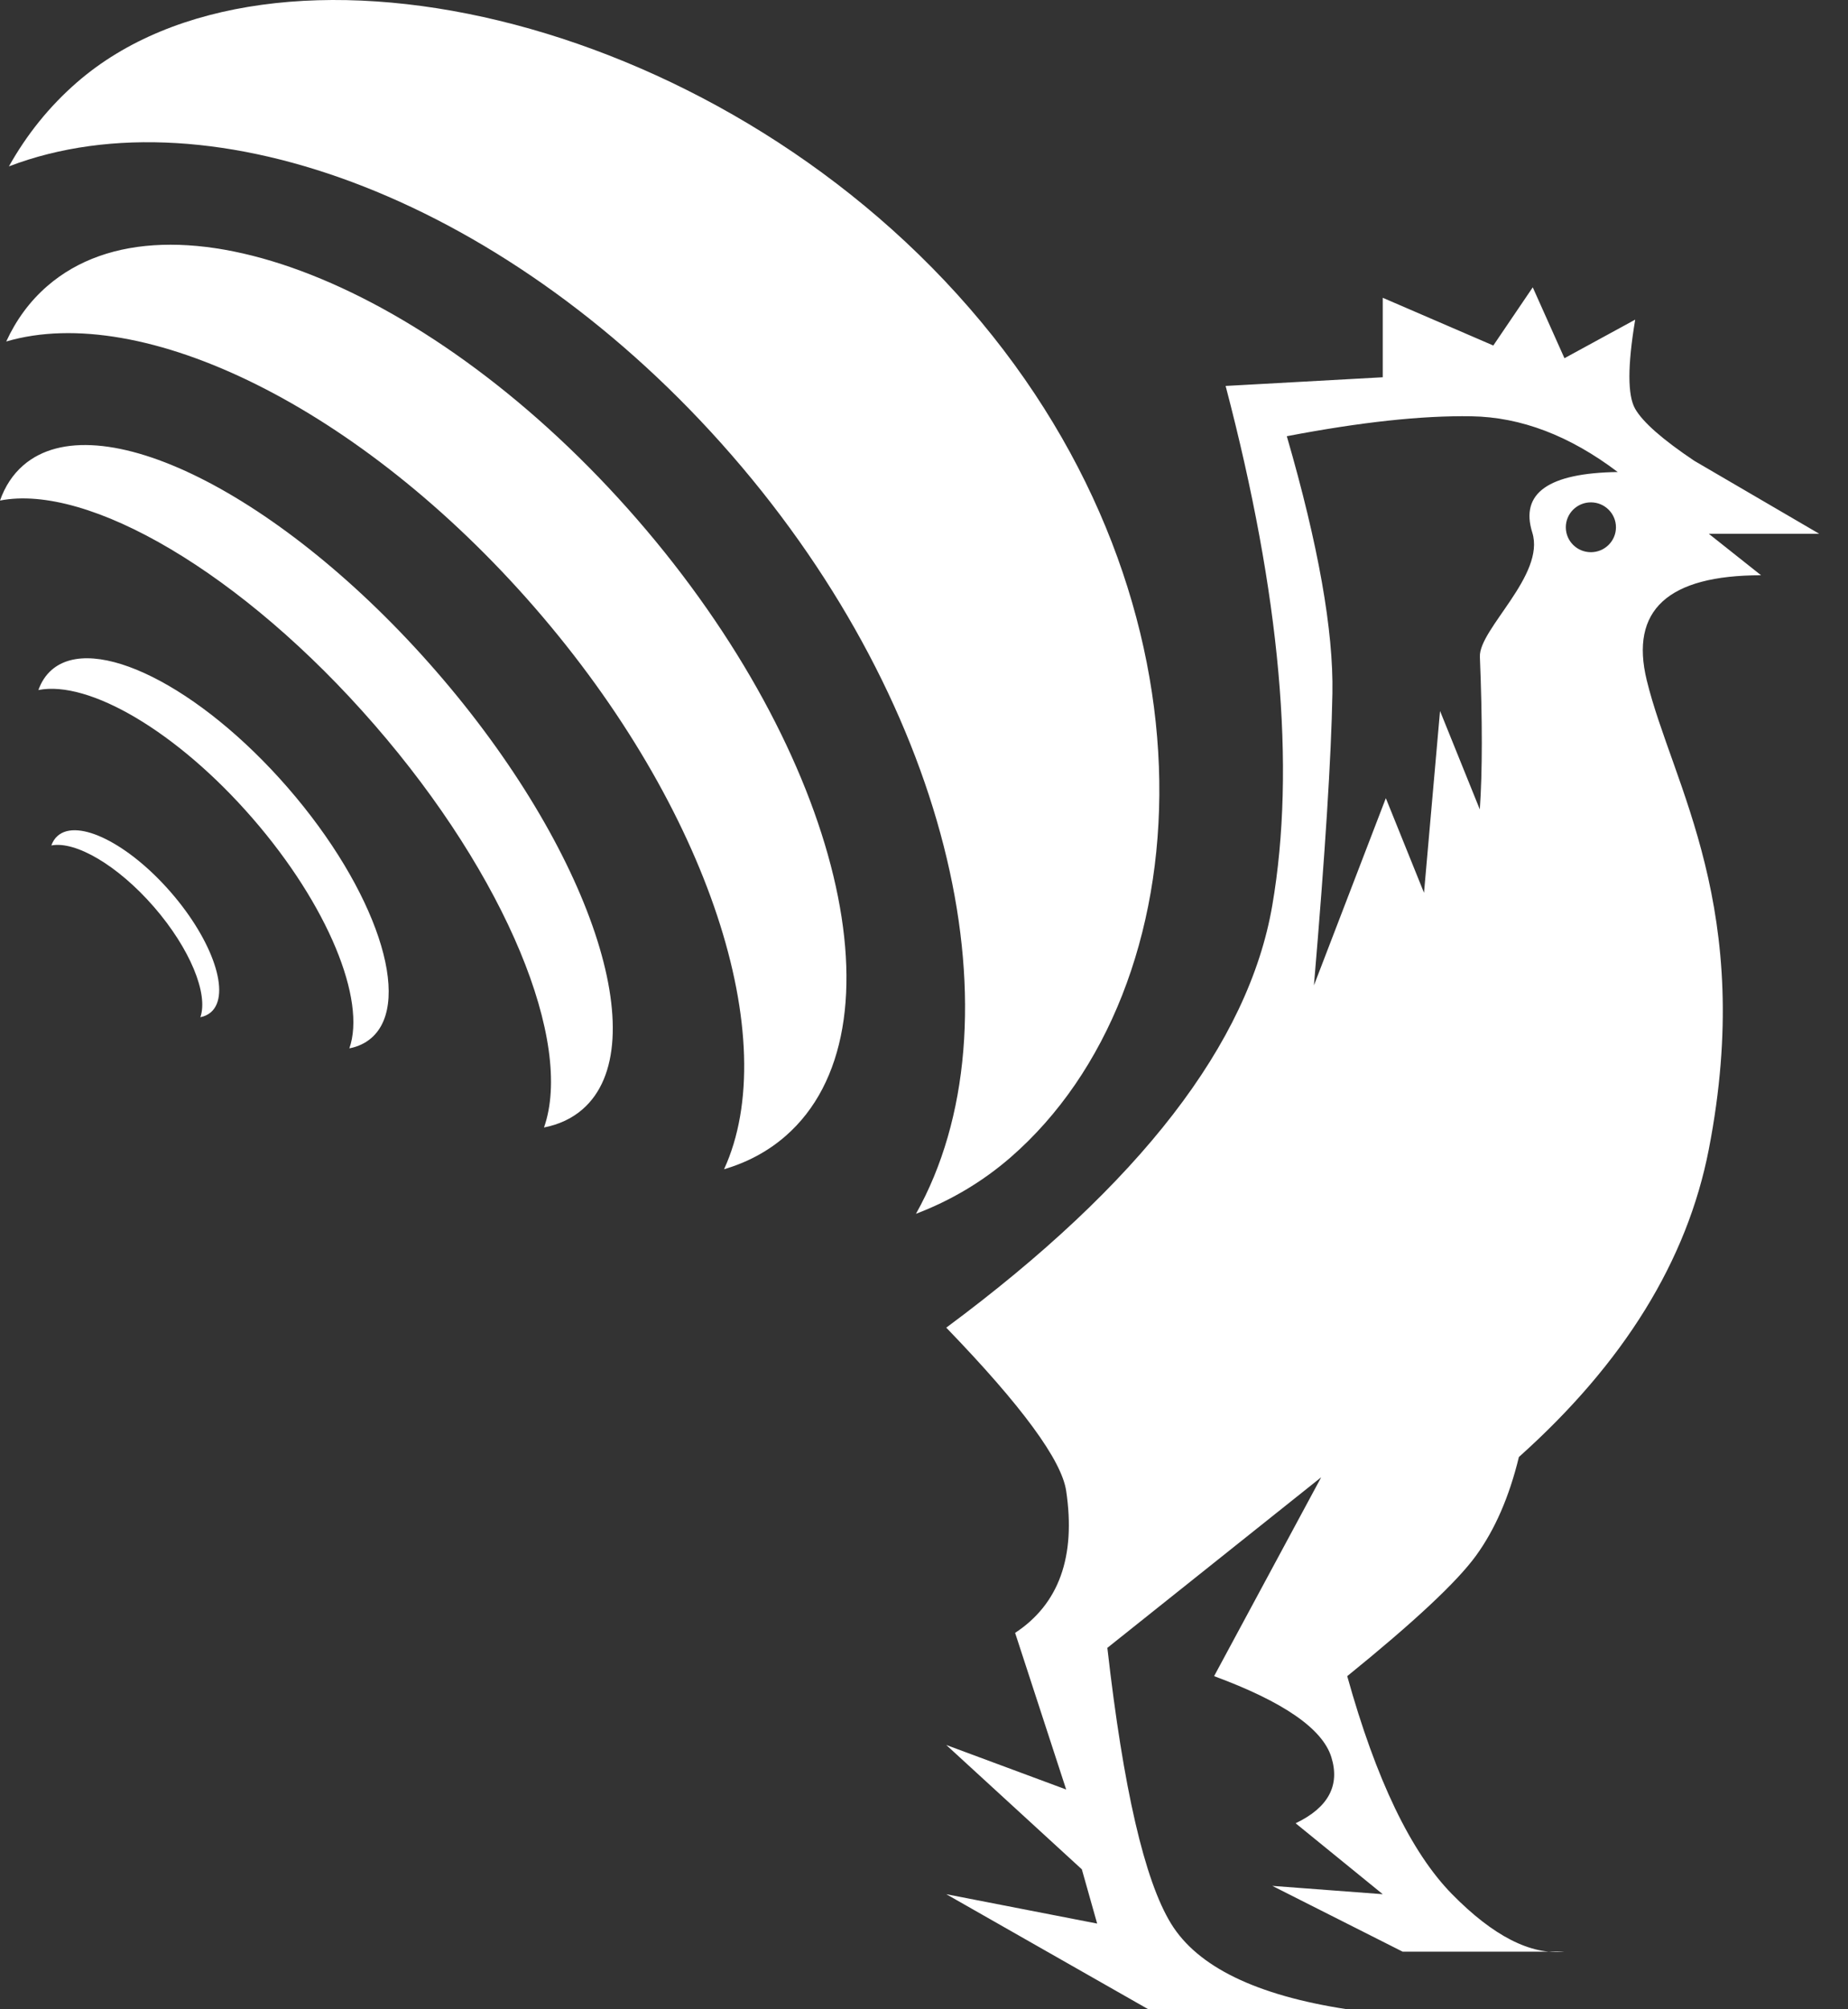<?xml version="1.0" encoding="UTF-8"?>
<svg width="46px" height="50px" viewBox="0 0 46 50" version="1.1" xmlns="http://www.w3.org/2000/svg" xmlns:xlink="http://www.w3.org/1999/xlink">
    <rect x="0" y="0" width="46" height="50" fill="#333333" stroke="none"/>
    <!-- Generator: Sketch 51.3 (57544) - http://www.bohemiancoding.com/sketch -->
    <title>Combined-Shape</title>
    <desc>Created with Sketch.</desc>
    <defs></defs>
    <g id="00_HOME" stroke="none" stroke-width="1" fill="none" fill-rule="evenodd">
        <g id="00_HOME_91" transform="translate(-235, -3874)" fill="#FFFFFF" fill-rule="nonzero">
            <g id="FOOTER" transform="translate(0, 3787)">
                <g id="Group-30" transform="translate(235, 80)">
                    <path d="M1.278,28.039 C1.312,27.943 1.364,27.862 1.436,27.799 C1.938,27.362 3.199,27.991 4.252,29.203 C5.306,30.415 5.752,31.752 5.25,32.189 C5.177,32.252 5.089,32.293 4.987,32.313 C5.191,31.736 4.733,30.606 3.831,29.567 C2.93,28.531 1.878,27.921 1.278,28.039 Z M0.956,24.171 C1.027,23.97 1.137,23.801 1.287,23.67 C2.334,22.759 4.965,24.071 7.163,26.6 C9.361,29.129 10.293,31.918 9.245,32.829 C9.093,32.961 8.908,33.047 8.696,33.088 C9.121,31.885 8.167,29.527 6.284,27.36 C4.405,25.197 2.208,23.924 0.956,24.171 Z M0,19.456 C0.124,19.104 0.316,18.809 0.578,18.581 C2.411,16.987 7.014,19.281 10.859,23.706 C14.703,28.131 16.334,33.01 14.501,34.604 C14.236,34.835 13.912,34.984 13.541,35.057 C14.284,32.951 12.615,28.826 9.32,25.035 C6.033,21.251 2.19,19.025 8.40403242e-13,19.456 Z M0.155,15.498 C0.401,14.963 0.739,14.499 1.173,14.122 C4.207,11.483 10.781,14.078 15.856,19.919 C20.931,25.76 22.586,32.633 19.551,35.272 C19.111,35.655 18.597,35.927 18.023,36.096 C19.497,32.889 17.66,27.125 13.31,22.119 C8.971,17.126 3.537,14.504 0.155,15.498 Z M0.222,11.14 C0.664,10.351 1.227,9.648 1.915,9.05 C6.736,4.858 17.708,7.275 24.126,14.661 C30.545,22.048 29.978,31.606 25.157,35.799 C24.455,36.409 23.663,36.876 22.8,37.205 C25.456,32.466 23.719,24.662 18.216,18.329 C12.732,12.018 5.282,9.209 0.222,11.14 Z M45.283,20.282 L42.534,20.282 L43.836,21.315 C41.515,21.315 40.567,22.185 40.99,23.926 C41.625,26.536 43.701,29.61 42.534,35.607 C41.996,38.37 40.421,40.92 37.808,43.257 C37.569,44.243 37.213,45.062 36.739,45.714 C36.265,46.366 35.197,47.364 33.535,48.71 C34.252,51.286 35.122,53.095 36.145,54.136 C37.168,55.177 38.1,55.653 38.942,55.566 L34.914,55.566 L31.67,53.929 L34.419,54.136 L32.25,52.371 C33.062,51.982 33.359,51.434 33.14,50.727 C32.921,50.02 31.948,49.347 30.221,48.71 L32.887,43.761 L27.564,48.006 C27.961,51.504 28.489,53.791 29.149,54.867 C29.808,55.942 31.27,56.654 33.535,57 L28.585,57 L23.554,54.136 L27.31,54.867 L26.929,53.517 L23.554,50.423 L26.539,51.531 L25.268,47.633 C26.359,46.916 26.783,45.738 26.539,44.1 C26.425,43.333 25.43,41.979 23.554,40.038 C28.377,36.463 31.082,32.96 31.67,29.528 C32.258,26.096 31.87,21.788 30.508,16.604 L34.419,16.388 L34.419,14.41 L37.171,15.598 L38.153,14.15 L38.942,15.914 L40.703,14.954 C40.511,16.102 40.511,16.842 40.703,17.175 C40.894,17.507 41.385,17.938 42.174,18.467 L45.283,20.282 Z M39.6,20.741 C39.944,20.741 40.224,20.464 40.224,20.121 C40.224,19.779 39.944,19.501 39.6,19.501 C39.255,19.501 38.976,19.779 38.976,20.121 C38.976,20.464 39.255,20.741 39.6,20.741 Z M40.268,18.746 C39.074,17.842 37.861,17.379 36.628,17.359 C35.396,17.338 33.863,17.504 32.031,17.855 C32.816,20.559 33.194,22.692 33.166,24.256 C33.138,25.819 32.985,28.241 32.706,31.521 L34.496,26.862 L35.446,29.216 L35.845,24.692 L36.835,27.142 C36.901,26.201 36.901,24.935 36.837,23.343 C36.809,22.656 38.474,21.31 38.141,20.251 C37.834,19.272 38.543,18.771 40.268,18.746 Z" id="Combined-Shape"></path>
                </g>
            </g>
        </g>
    </g>
</svg>